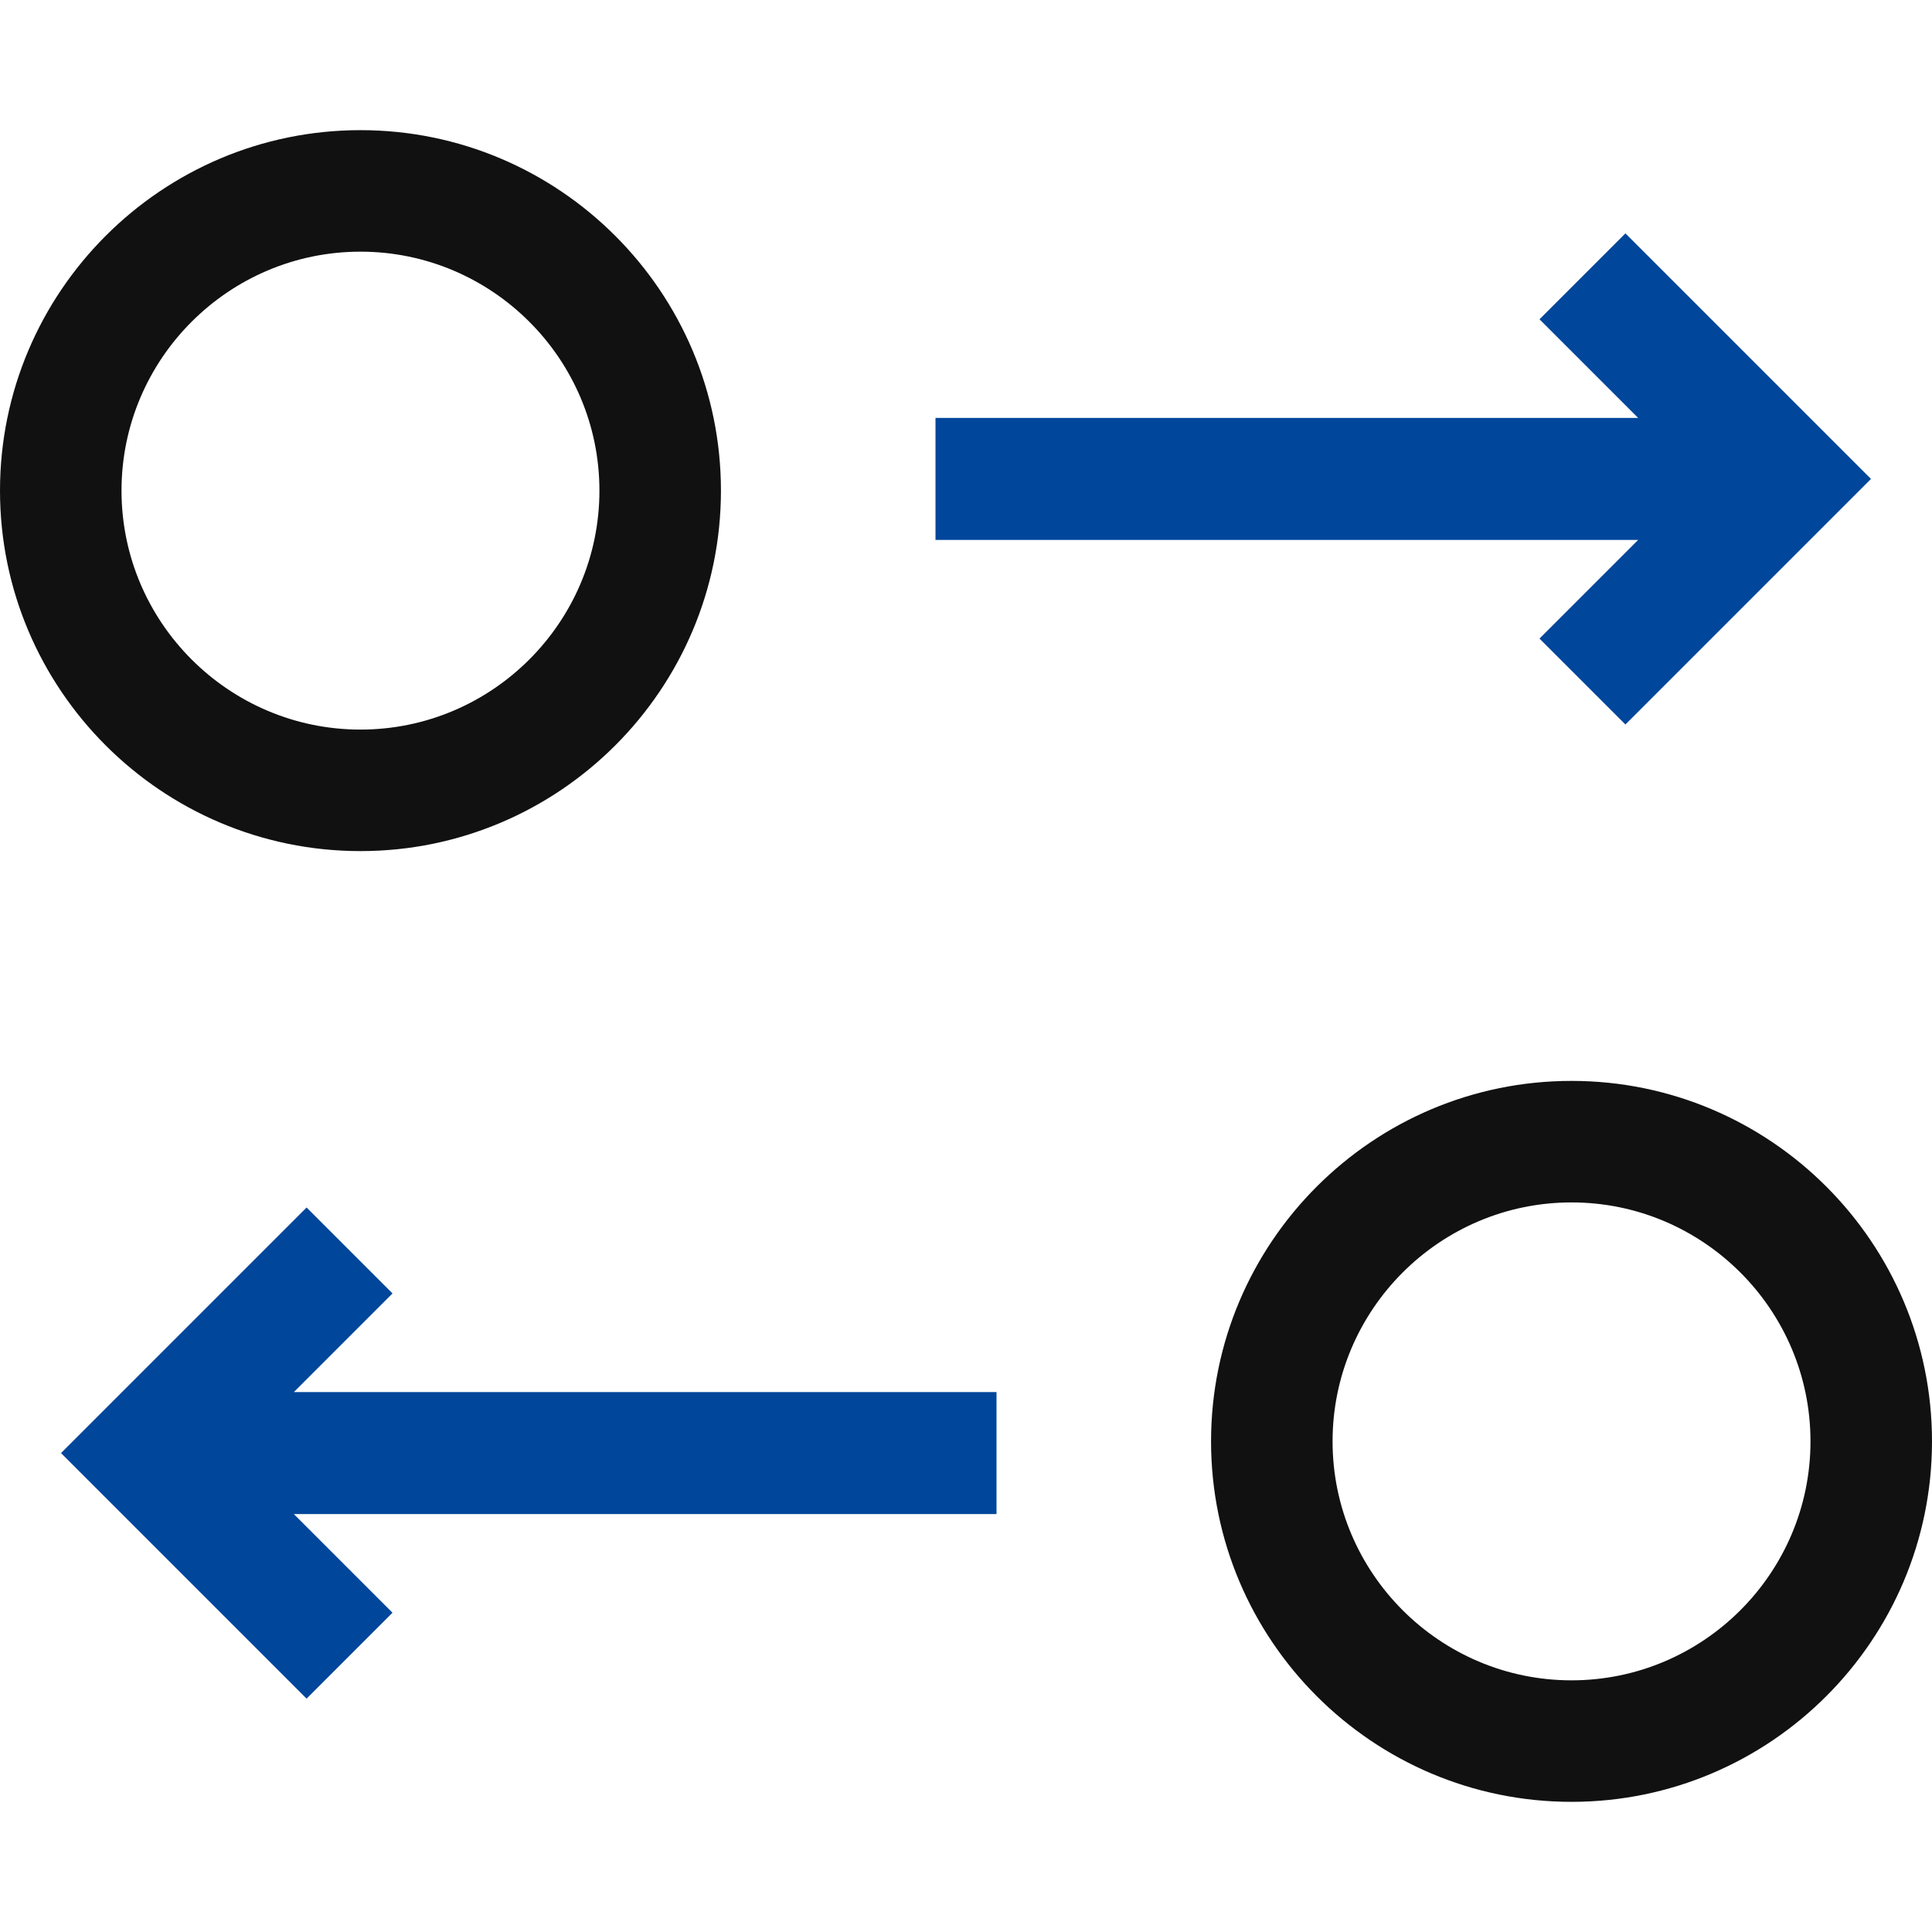 <?xml version="1.0" encoding="utf-8"?>
<!-- Generator: Adobe Illustrator 28.0.0, SVG Export Plug-In . SVG Version: 6.00 Build 0)  -->
<svg version="1.1" id="레이어_1" xmlns="http://www.w3.org/2000/svg" xmlns:xlink="http://www.w3.org/1999/xlink" x="0px"
	 y="0px" viewBox="0 0 38 38" style="enable-background:new 0 0 38 38;" xml:space="preserve">
<style type="text/css">
	.st0{fill:#111111;}
	.st1{fill:#00469B;}
</style>
<g>
	<path class="st0" d="M7.09,16.74C3.18,16.74,0,13.56,0,9.65s3.18-7.09,7.09-7.09s7.09,3.18,7.09,7.09S11,16.74,7.09,16.74z
		 M7.09,4.95c-2.59,0-4.7,2.11-4.7,4.7s2.11,4.7,4.7,4.7s4.7-2.11,4.7-4.7S9.68,4.95,7.09,4.95z"/>
	<g>
		<polygon class="st1" points="31.97,14.25 36.8,9.42 31.97,4.59 30.28,6.28 32.22,8.22 18.4,8.22 18.4,10.62 32.22,10.62 
			30.28,12.56 		"/>
	</g>
	<path class="st0" d="M30.91,35.44c-3.91,0-7.09-3.18-7.09-7.09c0-3.91,3.18-7.09,7.09-7.09c3.91,0,7.09,3.18,7.09,7.09
		C38,32.26,34.82,35.44,30.91,35.44z M30.91,23.65c-2.59,0-4.7,2.11-4.7,4.7s2.11,4.7,4.7,4.7s4.7-2.11,4.7-4.7
		S33.5,23.65,30.91,23.65z"/>
	<g>
		<polygon class="st1" points="6.03,23.75 1.2,28.58 6.03,33.41 7.72,31.72 5.78,29.78 19.6,29.78 19.6,27.38 5.78,27.38 
			7.72,25.44 		"/>
	</g>
</g>
</svg>
